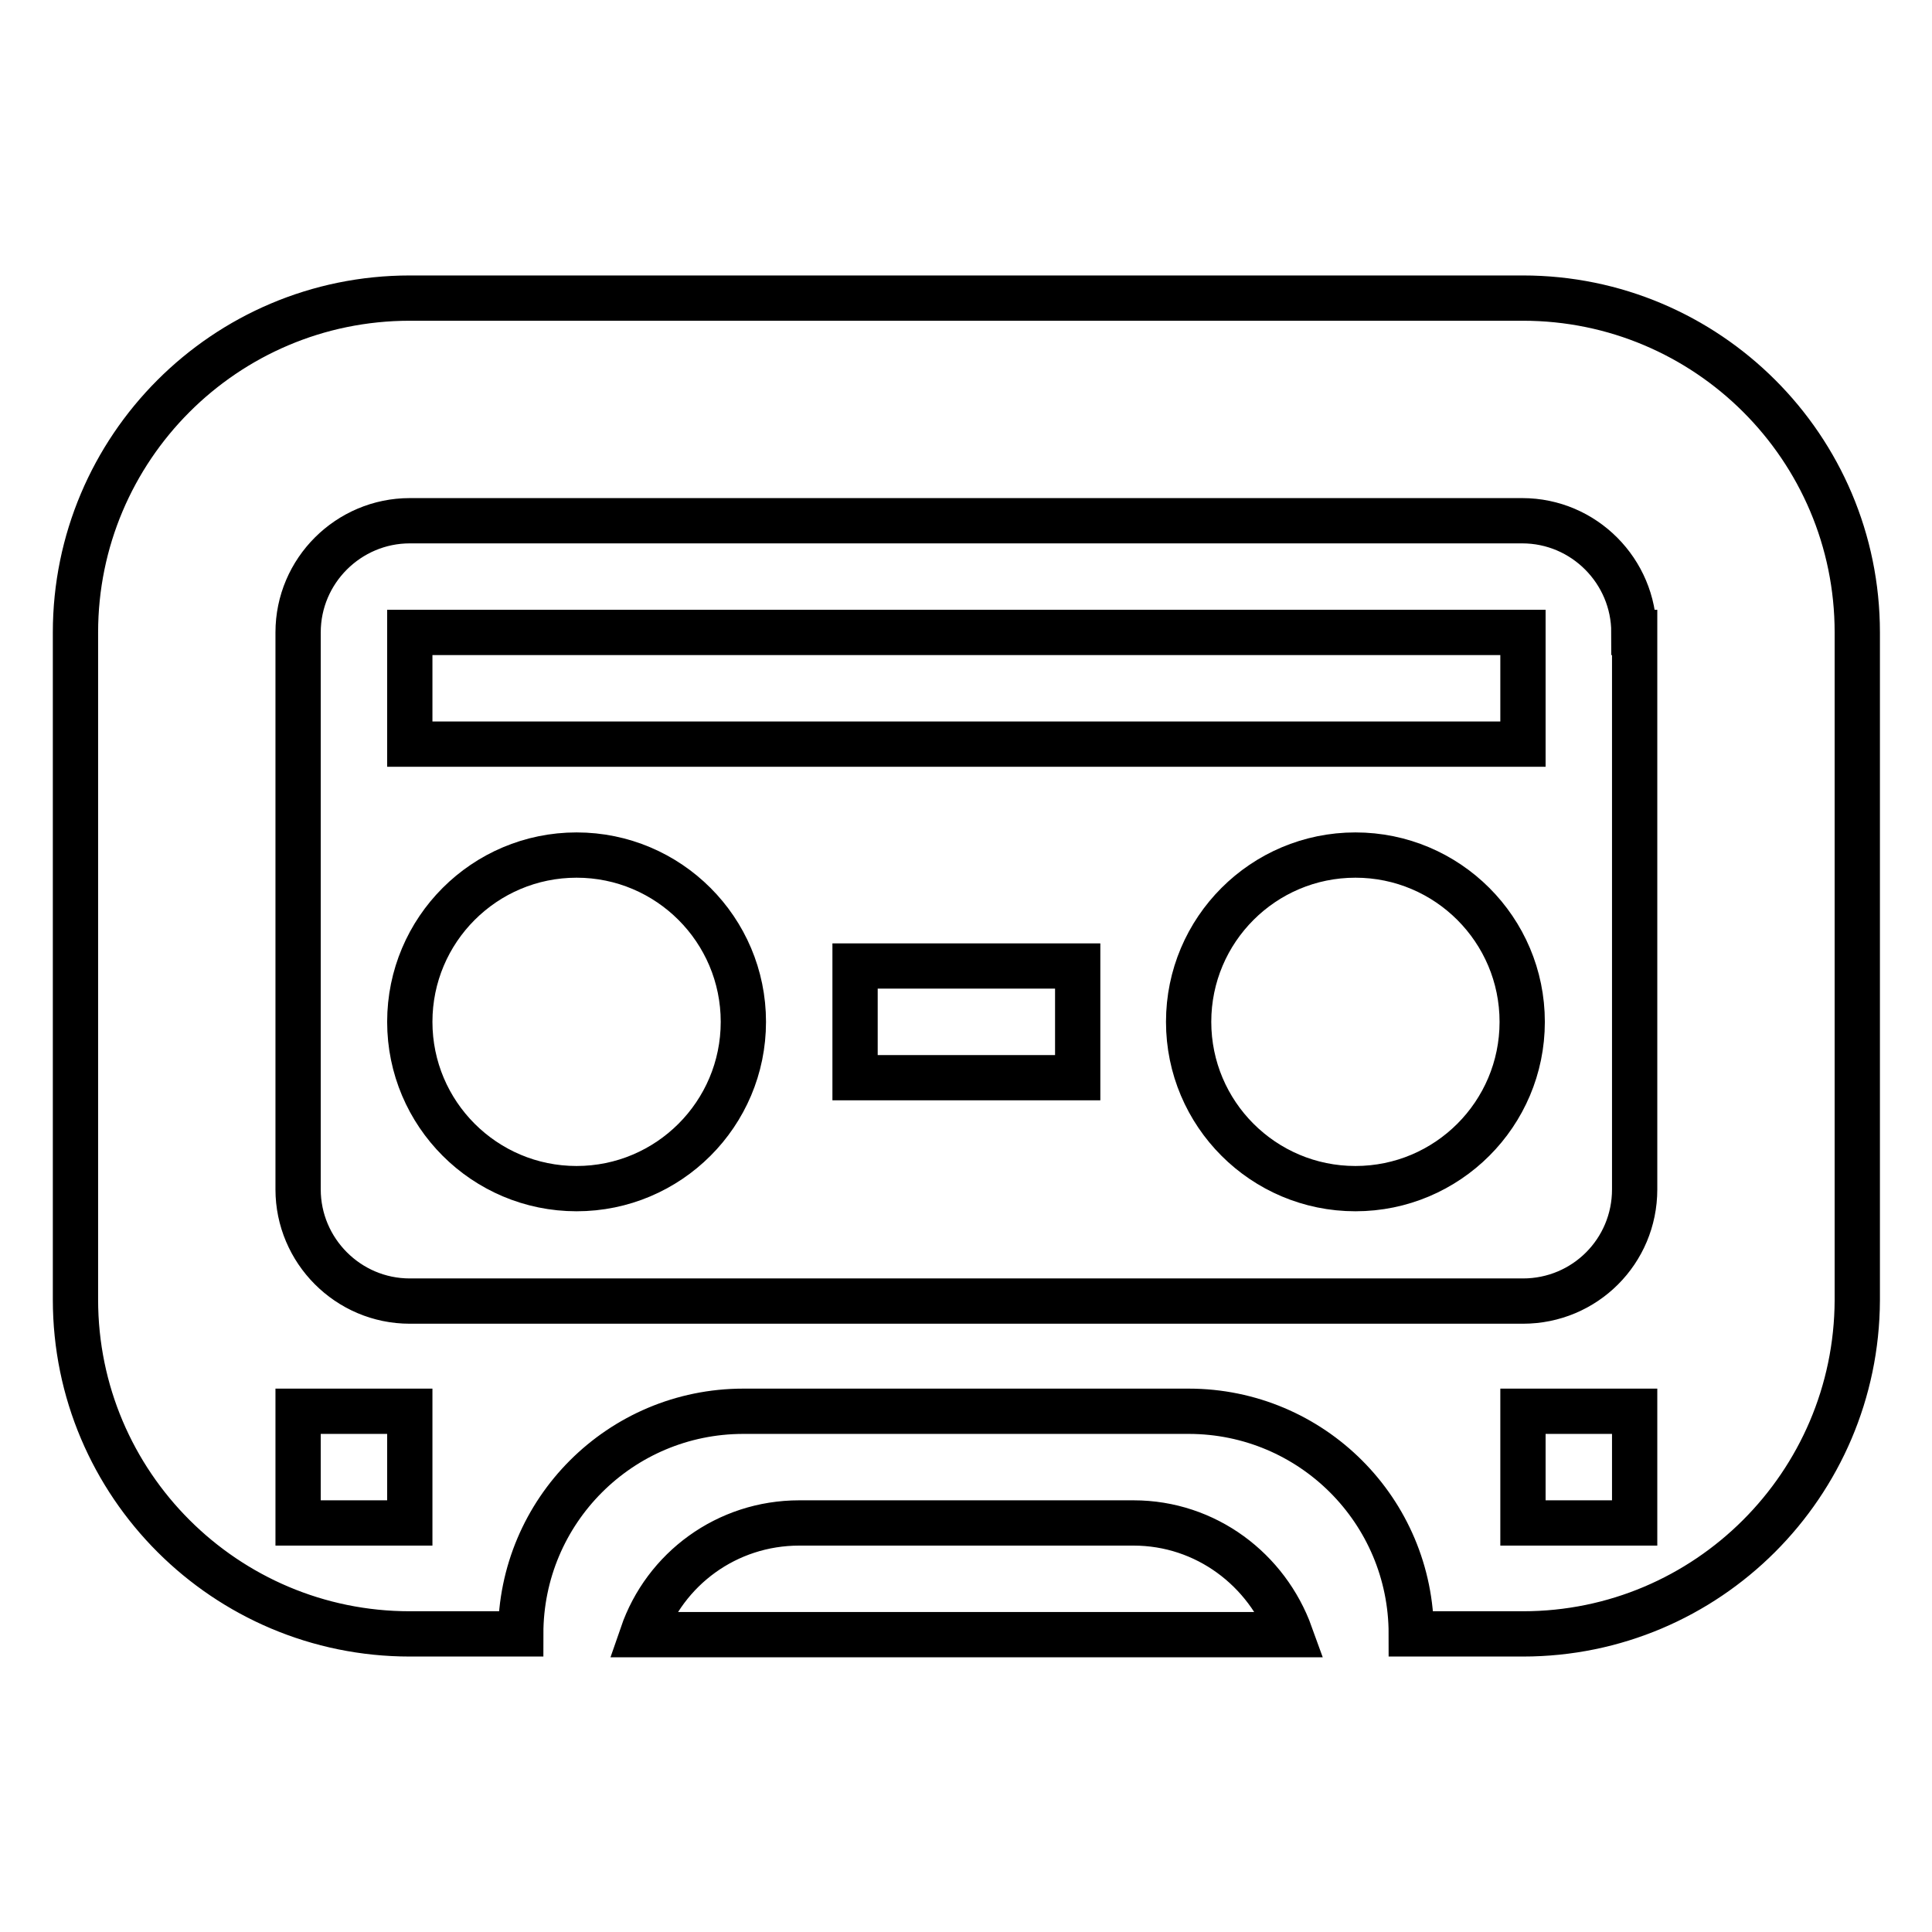 <?xml version="1.0" encoding="utf-8"?>
<!-- Svg Vector Icons : http://www.onlinewebfonts.com/icon -->
<!DOCTYPE svg PUBLIC "-//W3C//DTD SVG 1.1//EN" "http://www.w3.org/Graphics/SVG/1.1/DTD/svg11.dtd">
<svg version="1.1" xmlns="http://www.w3.org/2000/svg" xmlns:xlink="http://www.w3.org/1999/xlink" x="0px" y="0px" viewBox="0 0 256 256" enable-background="new 0 0 256 256" xml:space="preserve">
<g> <path stroke-width="6" fill-opacity="0" stroke="#000000"  d="M201.8,216.5H187c0-16.3-13.2-29.5-29.5-29.5h-59C82.2,187,69,200.2,69,216.5H54.3 c-24.4,0-44.3-19.8-44.3-44.3V83.8c0-24.4,19.8-44.3,44.3-44.3h147.5c24.4,0,44.3,19.8,44.3,44.3v88.5 C246,196.7,226.2,216.5,201.8,216.5z M201.8,201.8h14.8V187h-14.8V201.8z M39.5,201.8h14.8V187H39.5V201.8z M216.5,83.8 c0-8.1-6.6-14.8-14.8-14.8H54.3c-8.1,0-14.8,6.6-14.8,14.8v73.8c0,8.1,6.6,14.8,14.8,14.8h147.5c8.2,0,14.8-6.6,14.8-14.8V83.8z  M179.6,157.5c-12.2,0-22.1-9.9-22.1-22.1s9.9-22.1,22.1-22.1s22.1,9.9,22.1,22.1S191.8,157.5,179.6,157.5z M54.3,83.8h147.5v14.8 H54.3V83.8z M76.4,113.3c12.2,0,22.1,9.9,22.1,22.1c0,12.2-9.9,22.1-22.1,22.1s-22.1-9.9-22.1-22.1 C54.3,123.2,64.2,113.3,76.4,113.3z M142.8,142.8h-29.5V128h29.5V142.8z M105.9,201.8h44.3c9.6,0,17.7,6.2,20.8,14.8H85.1 C88.1,207.9,96.3,201.8,105.9,201.8z"/></g>
</svg>